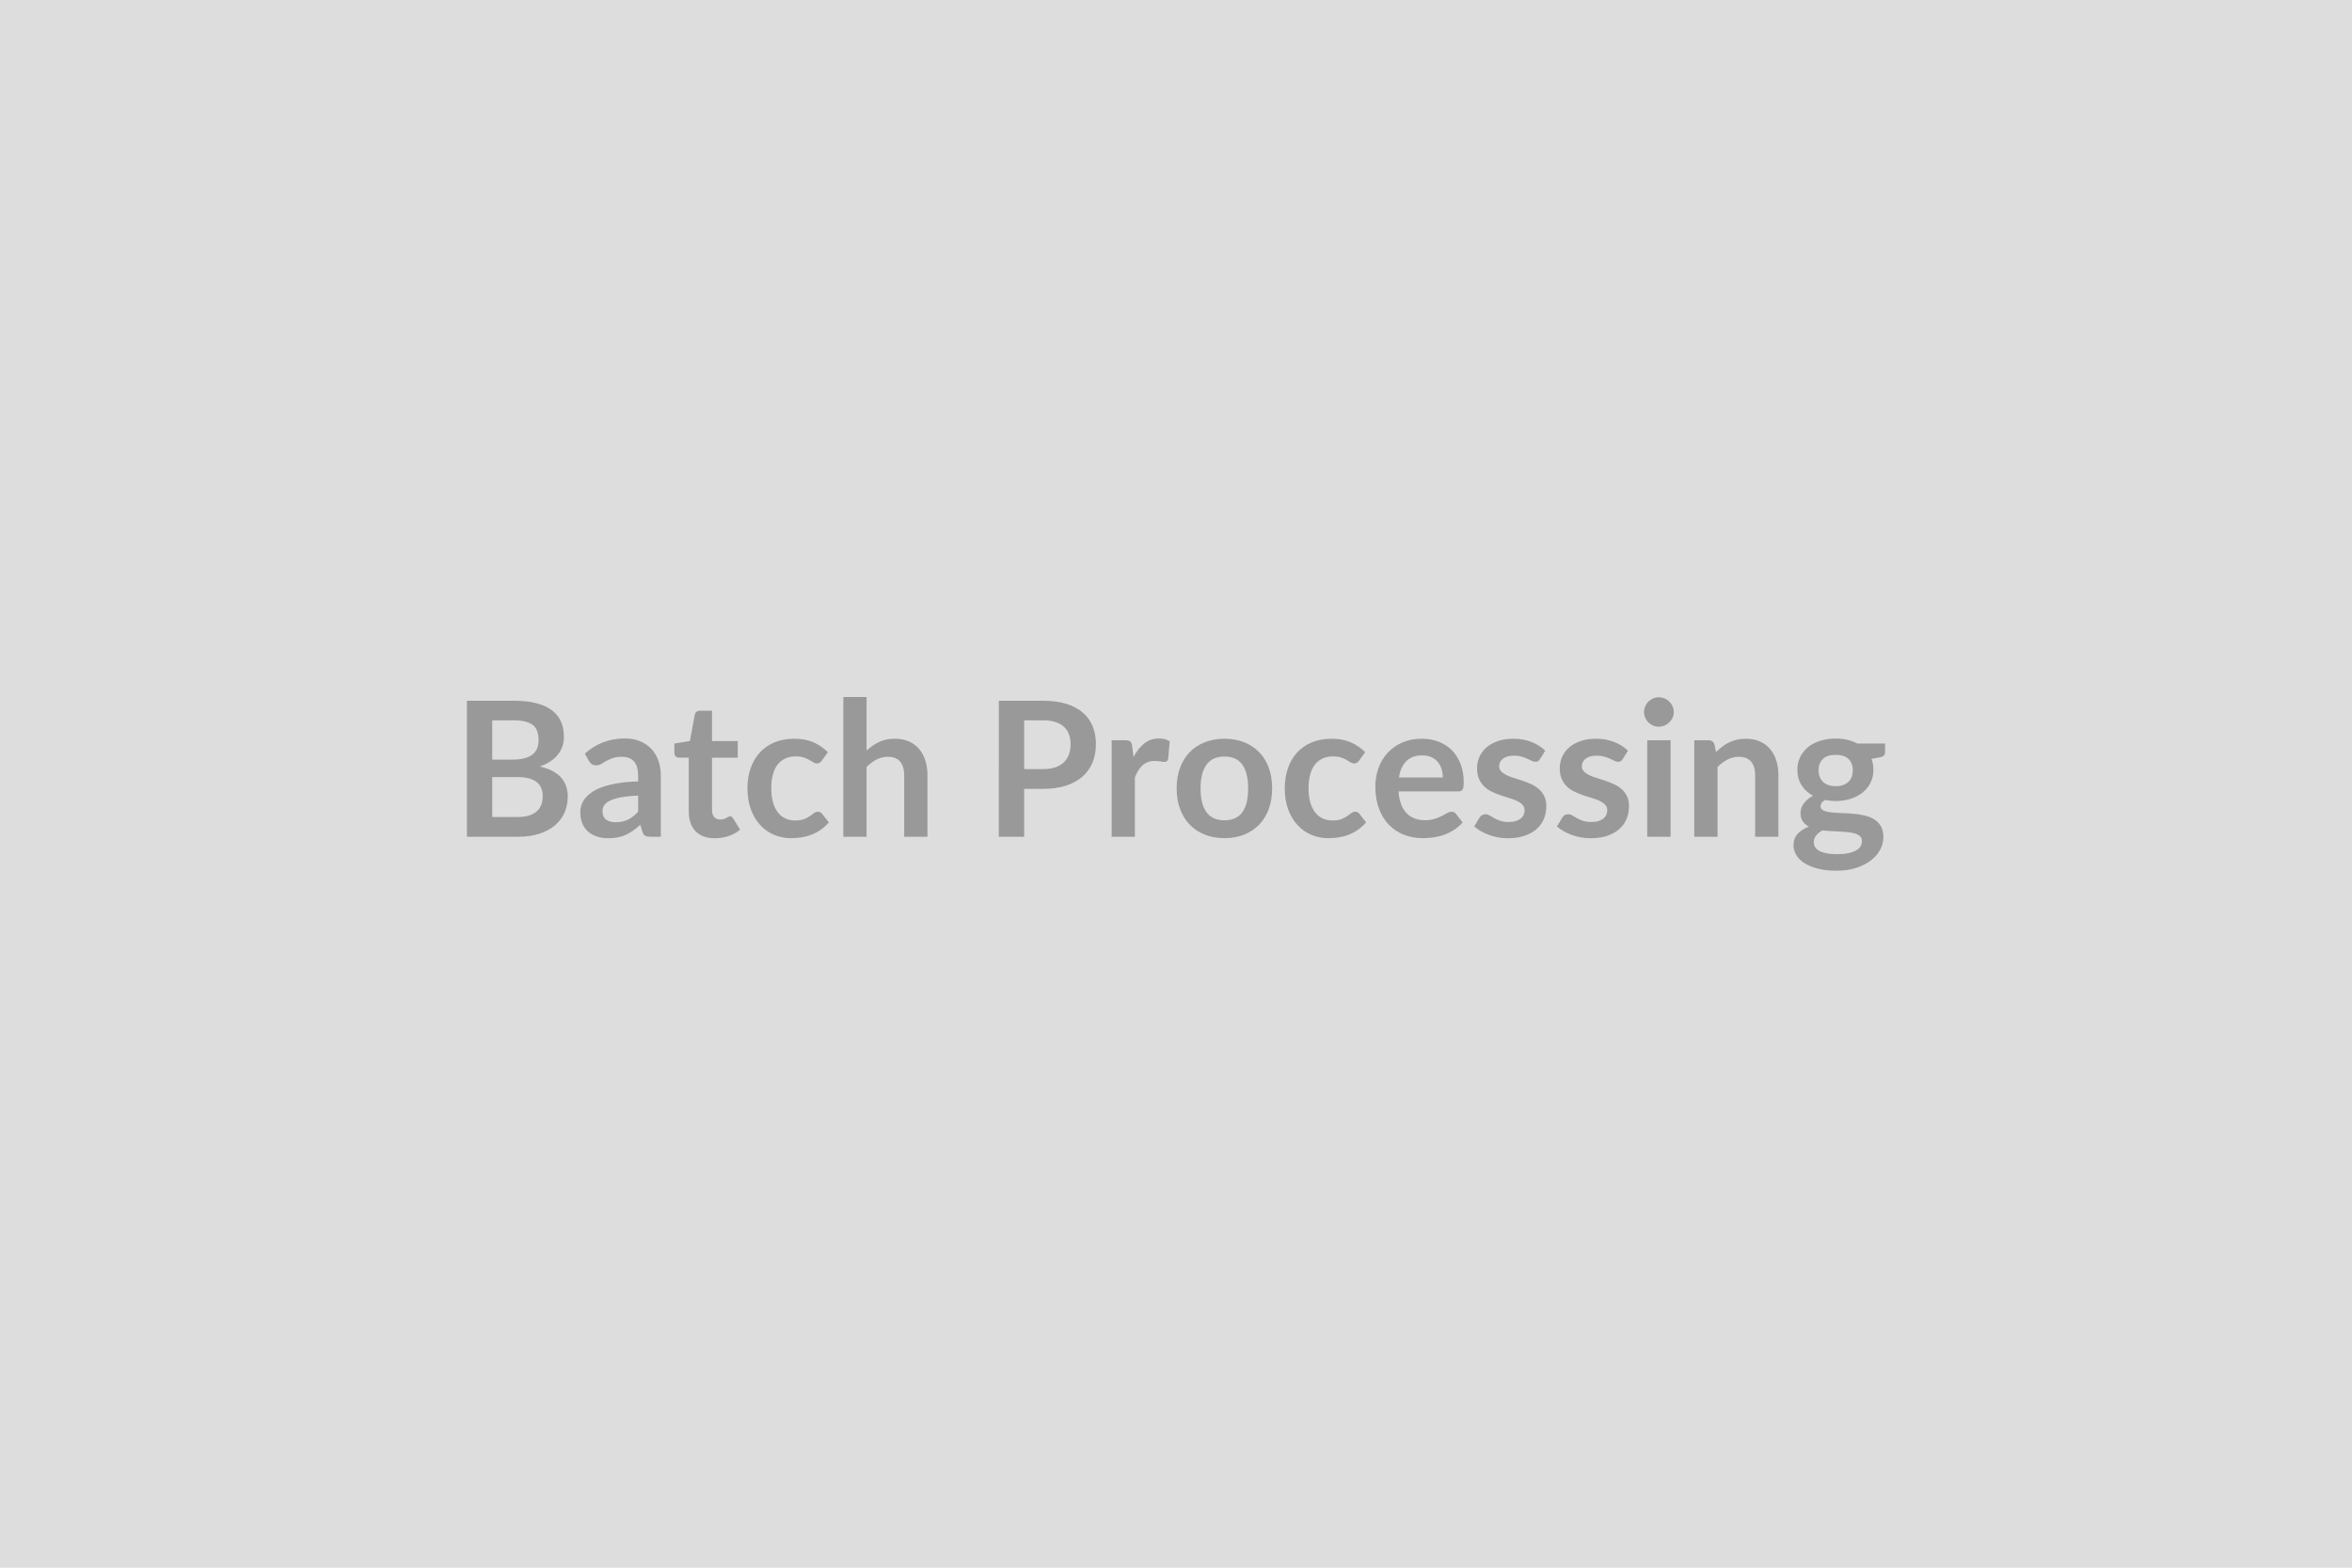 <svg xmlns="http://www.w3.org/2000/svg" width="600" height="400" viewBox="0 0 600 400"><rect width="100%" height="100%" fill="#DDDDDD"/><path fill="#999999" d="M125.565 208.46h6.53q1.8 0 3.02-.43 1.23-.43 1.96-1.15t1.06-1.68q.32-.96.32-2.04 0-1.13-.36-2.03t-1.13-1.54q-.77-.63-1.98-.97t-2.91-.34h-6.51zm5.5-24.67h-5.5v10.03h5.14q3.31 0 5-1.2t1.69-3.82q0-2.71-1.53-3.86-1.54-1.15-4.8-1.15m-11.95-4.99h11.95q3.41 0 5.83.64 2.42.65 3.97 1.85t2.27 2.91q.72 1.7.72 3.84 0 1.22-.36 2.34-.36 1.11-1.12 2.08-.75.98-1.92 1.77-1.16.79-2.77 1.34 7.15 1.61 7.15 7.73 0 2.21-.84 4.08t-2.44 3.23q-1.61 1.35-3.96 2.12-2.36.77-5.38.77h-13.1zm43.68 28.34v-4.15q-2.57.12-4.32.44-1.76.33-2.81.83-1.06.5-1.51 1.18-.46.67-.46 1.46 0 1.56.92 2.23.93.67 2.42.67 1.82 0 3.15-.66t2.61-2m-12.53-12.94-1.06-1.89q4.25-3.89 10.23-3.89 2.16 0 3.86.71t2.88 1.97 1.79 3.01.61 3.84v15.55h-2.69q-.84 0-1.29-.25-.46-.25-.72-1.02l-.53-1.78q-.94.84-1.83 1.48-.88.63-1.84 1.07-.96.43-2.06.66-1.09.22-2.41.22-1.56 0-2.88-.42t-2.28-1.26-1.49-2.08q-.52-1.25-.52-2.91 0-.93.31-1.86.31-.92 1.02-1.76t1.83-1.59q1.13-.74 2.78-1.29 1.64-.55 3.82-.9 2.19-.35 5-.42v-1.44q0-2.47-1.06-3.66t-3.05-1.19q-1.44 0-2.39.34-.94.33-1.66.75t-1.31.76q-.59.33-1.31.33-.62 0-1.06-.32-.43-.32-.69-.76m32.09 19.68q-3.22 0-4.94-1.81-1.71-1.81-1.71-5v-13.75h-2.52q-.48 0-.82-.32-.33-.31-.33-.93v-2.35l3.96-.65 1.24-6.72q.12-.48.46-.75.34-.26.86-.26h3.08v7.75h6.57v4.23h-6.57v13.34q0 1.15.56 1.8t1.55.65q.55 0 .92-.13.37-.14.65-.28t.49-.28q.22-.13.43-.13.27 0 .44.13.16.14.36.4l1.77 2.88q-1.29 1.08-2.97 1.63t-3.48.55m28.84-21.96-1.56 2.16q-.26.34-.51.53t-.73.19q-.46 0-.89-.27-.43-.28-1.03-.63-.6-.34-1.43-.62t-2.05-.28q-1.56 0-2.74.57-1.18.56-1.96 1.62-.78 1.05-1.16 2.55t-.38 3.4q0 1.97.42 3.5.42 1.54 1.21 2.58.79 1.05 1.92 1.59t2.54.54q1.42 0 2.29-.35.88-.35 1.48-.77t1.04-.77q.45-.34 1-.34.72 0 1.08.55l1.7 2.16q-.98 1.15-2.13 1.93t-2.39 1.25-2.54.66q-1.31.19-2.61.19-2.28 0-4.29-.85-2.02-.85-3.53-2.49-1.51-1.63-2.39-3.99-.88-2.37-.88-5.39 0-2.71.78-5.03.78-2.31 2.3-4.01 1.51-1.69 3.74-2.65t5.14-.96q2.76 0 4.83.89 2.08.89 3.73 2.54m9.87-14.08v13.68q1.44-1.35 3.17-2.19 1.72-.84 4.05-.84 2.02 0 3.58.69 1.56.68 2.6 1.92 1.05 1.23 1.59 2.95.54 1.71.54 3.78v15.67h-5.93v-15.67q0-2.26-1.03-3.49-1.04-1.24-3.15-1.24-1.53 0-2.88.7-1.34.69-2.54 1.89v17.81h-5.93v-35.66zm40.2 18.4h4.82q1.78 0 3.1-.44t2.19-1.27q.88-.83 1.31-2.02t.43-2.65q0-1.39-.43-2.52t-1.29-1.92q-.87-.79-2.19-1.21t-3.12-.42h-4.82zm-6.46-17.44h11.28q3.48 0 6.03.81 2.54.82 4.2 2.28 1.65 1.47 2.46 3.51.8 2.04.8 4.46 0 2.52-.84 4.62t-2.52 3.61-4.21 2.35-5.92.84h-4.82v12.22h-6.46zm34.01 11.56.36 2.79q1.15-2.21 2.74-3.47 1.58-1.26 3.74-1.26 1.7 0 2.74.74l-.39 4.44q-.12.44-.35.62-.22.18-.61.18-.36 0-1.07-.12-.7-.12-1.38-.12-.98 0-1.75.28-.77.29-1.38.83t-1.08 1.31-.87 1.75v15.17h-5.93v-24.62h3.48q.91 0 1.27.32t.48 1.16m23.57-1.87q2.73 0 4.98.89 2.24.89 3.84 2.52 1.59 1.63 2.46 3.98.86 2.36.86 5.26 0 2.93-.86 5.28-.87 2.35-2.46 4.01-1.6 1.65-3.84 2.54-2.25.89-4.98.89-2.76 0-5.02-.89-2.25-.89-3.85-2.54-1.6-1.66-2.47-4.01-.88-2.35-.88-5.28 0-2.9.88-5.26.87-2.35 2.47-3.98t3.85-2.52q2.26-.89 5.02-.89m0 20.81q3.07 0 4.55-2.06 1.47-2.07 1.47-6.05 0-3.99-1.47-6.07-1.48-2.09-4.55-2.09-3.12 0-4.62 2.1t-1.5 6.06 1.5 6.03q1.5 2.08 4.62 2.08m35.88-17.38-1.56 2.16q-.27.34-.52.53t-.73.19q-.46 0-.89-.27-.43-.28-1.03-.63-.6-.34-1.43-.62t-2.05-.28q-1.56 0-2.74.57-1.17.56-1.95 1.62-.78 1.05-1.17 2.55-.38 1.5-.38 3.4 0 1.97.42 3.5.42 1.54 1.21 2.58.79 1.05 1.92 1.59t2.55.54q1.41 0 2.29-.35.87-.35 1.47-.77t1.05-.77q.44-.34.99-.34.72 0 1.08.55l1.71 2.16q-.99 1.15-2.14 1.93t-2.39 1.25q-1.23.47-2.54.66t-2.6.19q-2.28 0-4.3-.85t-3.53-2.49q-1.51-1.63-2.39-3.99-.87-2.37-.87-5.39 0-2.71.78-5.03.78-2.31 2.29-4.01 1.51-1.69 3.74-2.65 2.24-.96 5.14-.96 2.76 0 4.84.89 2.07.89 3.73 2.54m8.61 6.44h11.19q0-1.16-.33-2.18-.32-1.02-.97-1.78-.65-.77-1.64-1.22-1-.44-2.32-.44-2.57 0-4.04 1.46-1.48 1.47-1.89 4.16m15.12 3.57h-15.24q.15 1.9.68 3.28.52 1.38 1.39 2.28.86.9 2.05 1.34 1.19.45 2.63.45t2.48-.34q1.05-.34 1.83-.74.78-.41 1.36-.75.59-.33 1.14-.33.75 0 1.11.55l1.7 2.16q-.98 1.15-2.21 1.93-1.22.78-2.55 1.25t-2.71.66-2.68.19q-2.57 0-4.78-.85-2.2-.85-3.84-2.52-1.63-1.67-2.56-4.13-.94-2.46-.94-5.7 0-2.52.82-4.74.81-2.22 2.34-3.86 1.52-1.65 3.72-2.61 2.19-.96 4.95-.96 2.33 0 4.3.75 1.97.74 3.38 2.17 1.42 1.43 2.22 3.5.81 2.08.81 4.74 0 1.35-.29 1.81-.29.47-1.11.47m22.2-10.39-1.34 2.14q-.24.38-.5.54-.27.15-.68.15-.43 0-.92-.24t-1.14-.54-1.48-.54q-.82-.24-1.95-.24-1.75 0-2.75.75-1 .74-1 1.94 0 .79.52 1.33t1.37.95 1.93.73q1.08.33 2.2.71 1.11.38 2.19.88 1.08.49 1.93 1.24.86.76 1.37 1.82.52 1.05.52 2.54 0 1.78-.64 3.28-.63 1.5-1.88 2.59t-3.09 1.7q-1.83.61-4.23.61-1.27 0-2.49-.22-1.21-.23-2.32-.64-1.12-.41-2.07-.96t-1.67-1.2l1.37-2.26q.27-.4.63-.62t.91-.22 1.04.32q.49.31 1.14.67t1.53.67q.87.31 2.22.31 1.05 0 1.81-.25.75-.25 1.25-.66.49-.41.72-.95.22-.54.22-1.11 0-.87-.51-1.42-.52-.55-1.37-.96t-1.94-.73q-1.1-.33-2.24-.71t-2.23-.9-1.94-1.31-1.37-1.94-.52-2.79q0-1.51.6-2.88.6-1.36 1.77-2.38 1.16-1.02 2.9-1.64 1.74-.61 4.02-.61 2.55 0 4.63.84 2.09.84 3.48 2.21m21.1 0-1.34 2.14q-.24.38-.51.54-.26.15-.67.15-.43 0-.92-.24-.5-.24-1.14-.54-.65-.3-1.48-.54t-1.96-.24q-1.75 0-2.74.75-1 .74-1 1.94 0 .79.52 1.33.51.54 1.36.95.86.41 1.94.73 1.08.33 2.19.71 1.12.38 2.2.88 1.08.49 1.93 1.24.85.76 1.37 1.82.51 1.05.51 2.54 0 1.78-.63 3.28-.64 1.5-1.89 2.59-1.24 1.09-3.08 1.7t-4.24.61q-1.27 0-2.48-.22-1.21-.23-2.33-.64-1.11-.41-2.06-.96t-1.67-1.2l1.37-2.26q.26-.4.62-.62t.91-.22q.56 0 1.05.32.49.31 1.14.67t1.52.67q.88.31 2.22.31 1.06 0 1.81-.25.76-.25 1.25-.66t.72-.95.23-1.11q0-.87-.52-1.42-.51-.55-1.36-.96-.86-.41-1.95-.73-1.09-.33-2.23-.71t-2.23-.9-1.95-1.31q-.85-.79-1.36-1.94-.52-1.15-.52-2.79 0-1.51.6-2.88.6-1.36 1.76-2.38 1.17-1.02 2.91-1.64 1.74-.61 4.02-.61 2.54 0 4.63.84t3.48 2.21m4.92-2.66h5.95v24.62h-5.95zm6.77-7.18q0 .77-.31 1.44-.32.67-.83 1.18-.52.5-1.21.8-.7.3-1.49.3-.77 0-1.45-.3-.69-.3-1.19-.8-.51-.51-.81-1.18t-.3-1.44q0-.79.3-1.49.3-.69.81-1.2.5-.5 1.19-.8.68-.3 1.45-.3.79 0 1.49.3.69.3 1.21.8.51.51.83 1.2.31.7.31 1.49m10.37 8.26.4 1.94q.75-.74 1.58-1.38.82-.64 1.75-1.08.92-.44 1.98-.7 1.05-.25 2.3-.25 2.02 0 3.58.69 1.56.68 2.6 1.92 1.05 1.23 1.59 2.95.54 1.71.54 3.78v15.67h-5.93v-15.67q0-2.26-1.03-3.49-1.04-1.24-3.15-1.24-1.53 0-2.88.7-1.34.69-2.54 1.89v17.81h-5.93v-24.62h3.62q1.16 0 1.52 1.08m30.93 10.63q1.11 0 1.92-.3.82-.3 1.36-.83t.81-1.27q.28-.75.28-1.63 0-1.83-1.09-2.9-1.09-1.06-3.28-1.06-2.18 0-3.27 1.06-1.1 1.07-1.1 2.9 0 .86.28 1.6.28.75.82 1.29t1.36.84q.83.3 1.91.3m6.7 14.01q0-.72-.43-1.17-.44-.46-1.18-.71t-1.74-.37-2.11-.18q-1.12-.06-2.31-.11-1.18-.05-2.31-.19-.99.55-1.6 1.29-.61.75-.61 1.73 0 .65.32 1.21.33.57 1.04.98.7.4 1.83.63t2.76.23q1.66 0 2.86-.25t1.98-.7q.78-.44 1.14-1.05.36-.62.36-1.34m-1.18-24.88h7.08v2.2q0 1.06-1.27 1.3l-2.21.41q.51 1.27.51 2.78 0 1.83-.74 3.3-.73 1.48-2.02 2.51-1.3 1.03-3.06 1.6-1.77.56-3.81.56-.72 0-1.39-.07t-1.32-.19q-1.15.69-1.15 1.56 0 .74.68 1.09.69.35 1.81.49 1.13.14 2.57.18t2.95.16q1.52.12 2.96.42t2.56.94q1.13.65 1.82 1.77.68 1.11.68 2.87 0 1.63-.8 3.16-.81 1.54-2.33 2.74-1.53 1.2-3.75 1.93t-5.05.73q-2.78 0-4.85-.54-2.06-.54-3.43-1.44t-2.04-2.07q-.67-1.18-.67-2.45 0-1.73 1.04-2.89 1.05-1.17 2.87-1.86-.98-.51-1.56-1.35-.57-.84-.57-2.2 0-.56.2-1.14.2-.59.6-1.17.4-.57 1-1.09t1.41-.92q-1.87-1.01-2.94-2.69t-1.07-3.94q0-1.82.74-3.3.73-1.47 2.04-2.52 1.3-1.04 3.09-1.59 1.79-.56 3.9-.56 1.59 0 2.98.33 1.39.32 2.54.95"/></svg>